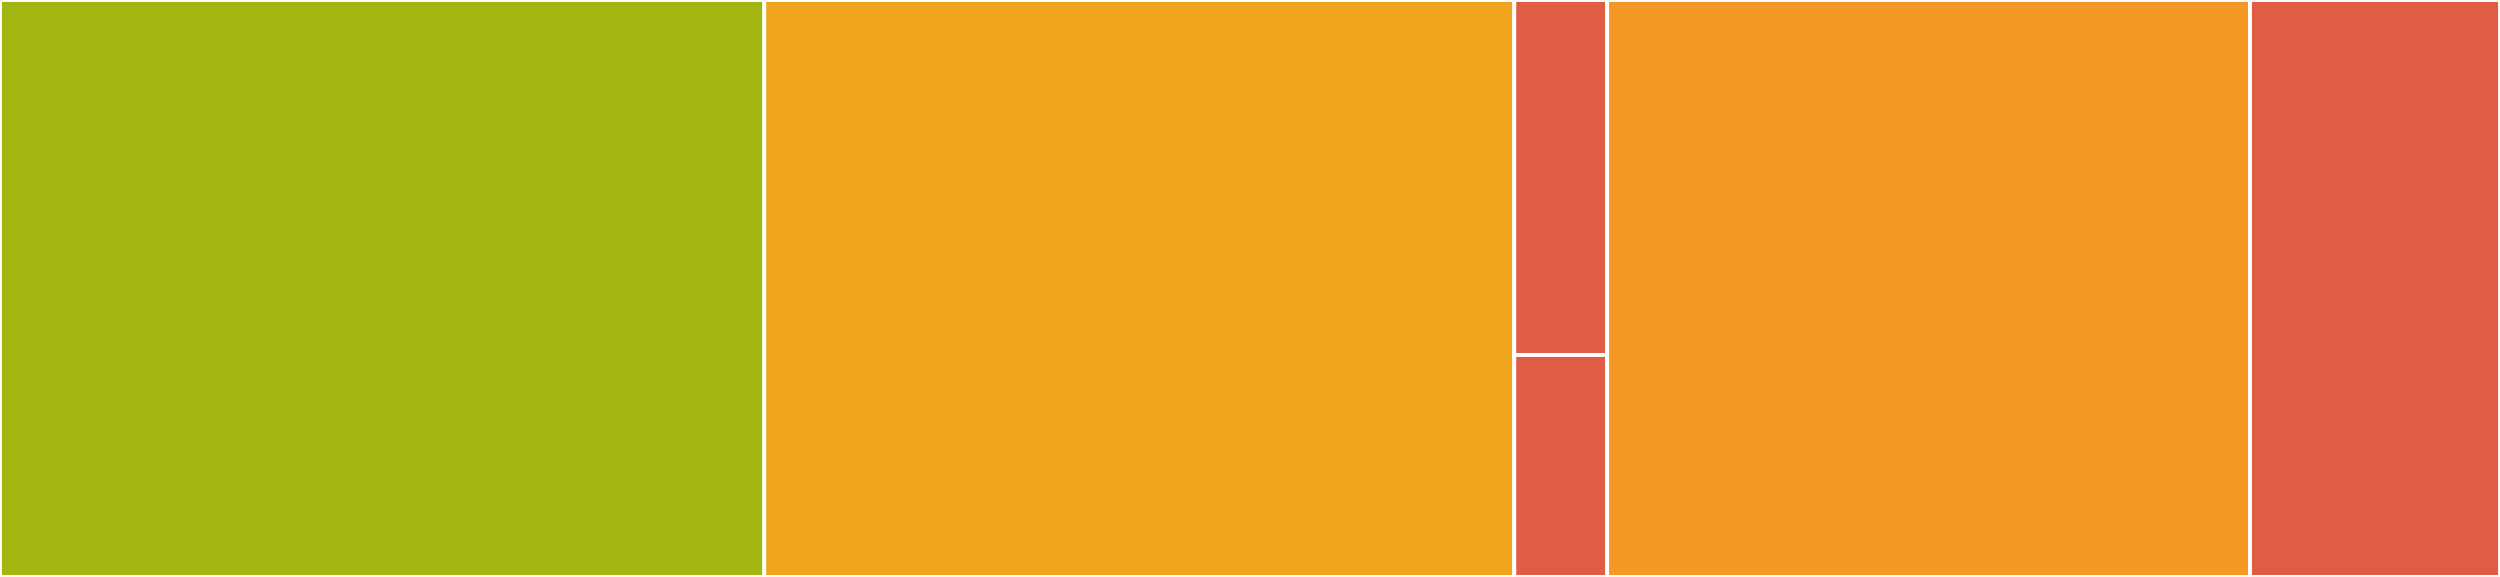 <svg baseProfile="full" width="650" height="150" viewBox="0 0 650 150" version="1.1"
xmlns="http://www.w3.org/2000/svg" xmlns:ev="http://www.w3.org/2001/xml-events"
xmlns:xlink="http://www.w3.org/1999/xlink">

<rect x="0" y="0" width="650" height="150" fill="#333333" stroke="none"/>

<style>rect.s{mask:url(#mask);}</style>
<defs>
  <pattern id="white" width="4" height="4" patternUnits="userSpaceOnUse" patternTransform="rotate(45)">
    <rect width="2" height="2" transform="translate(0,0)" fill="white"></rect>
  </pattern>
  <mask id="mask">
    <rect x="0" y="0" width="100%" height="100%" fill="url(#white)"></rect>
  </mask>
</defs>

<rect x="0" y="0" width="198.714" height="150.0" fill="#a2b511" stroke="white" stroke-width="1" class=" tooltipped" data-content="stub/GrpcIamCredentialsStub.java"><title>stub/GrpcIamCredentialsStub.java</title></rect>
<rect x="198.714" y="0" width="195.0" height="150.0" fill="#efa41b" stroke="white" stroke-width="1" class=" tooltipped" data-content="stub/IamCredentialsStubSettings.java"><title>stub/IamCredentialsStubSettings.java</title></rect>
<rect x="393.714" y="0" width="24.143" height="92.308" fill="#e05d44" stroke="white" stroke-width="1" class=" tooltipped" data-content="stub/GrpcIamCredentialsCallableFactory.java"><title>stub/GrpcIamCredentialsCallableFactory.java</title></rect>
<rect x="393.714" y="92.308" width="24.143" height="57.692" fill="#e05d44" stroke="white" stroke-width="1" class=" tooltipped" data-content="stub/IamCredentialsStub.java"><title>stub/IamCredentialsStub.java</title></rect>
<rect x="417.857" y="0" width="167.143" height="150.0" fill="#f49723" stroke="white" stroke-width="1" class=" tooltipped" data-content="IamCredentialsClient.java"><title>IamCredentialsClient.java</title></rect>
<rect x="585.0" y="0" width="65" height="150" fill="#e05d44" stroke="white" stroke-width="1" class=" tooltipped" data-content="IamCredentialsSettings.java"><title>IamCredentialsSettings.java</title></rect>
</svg>